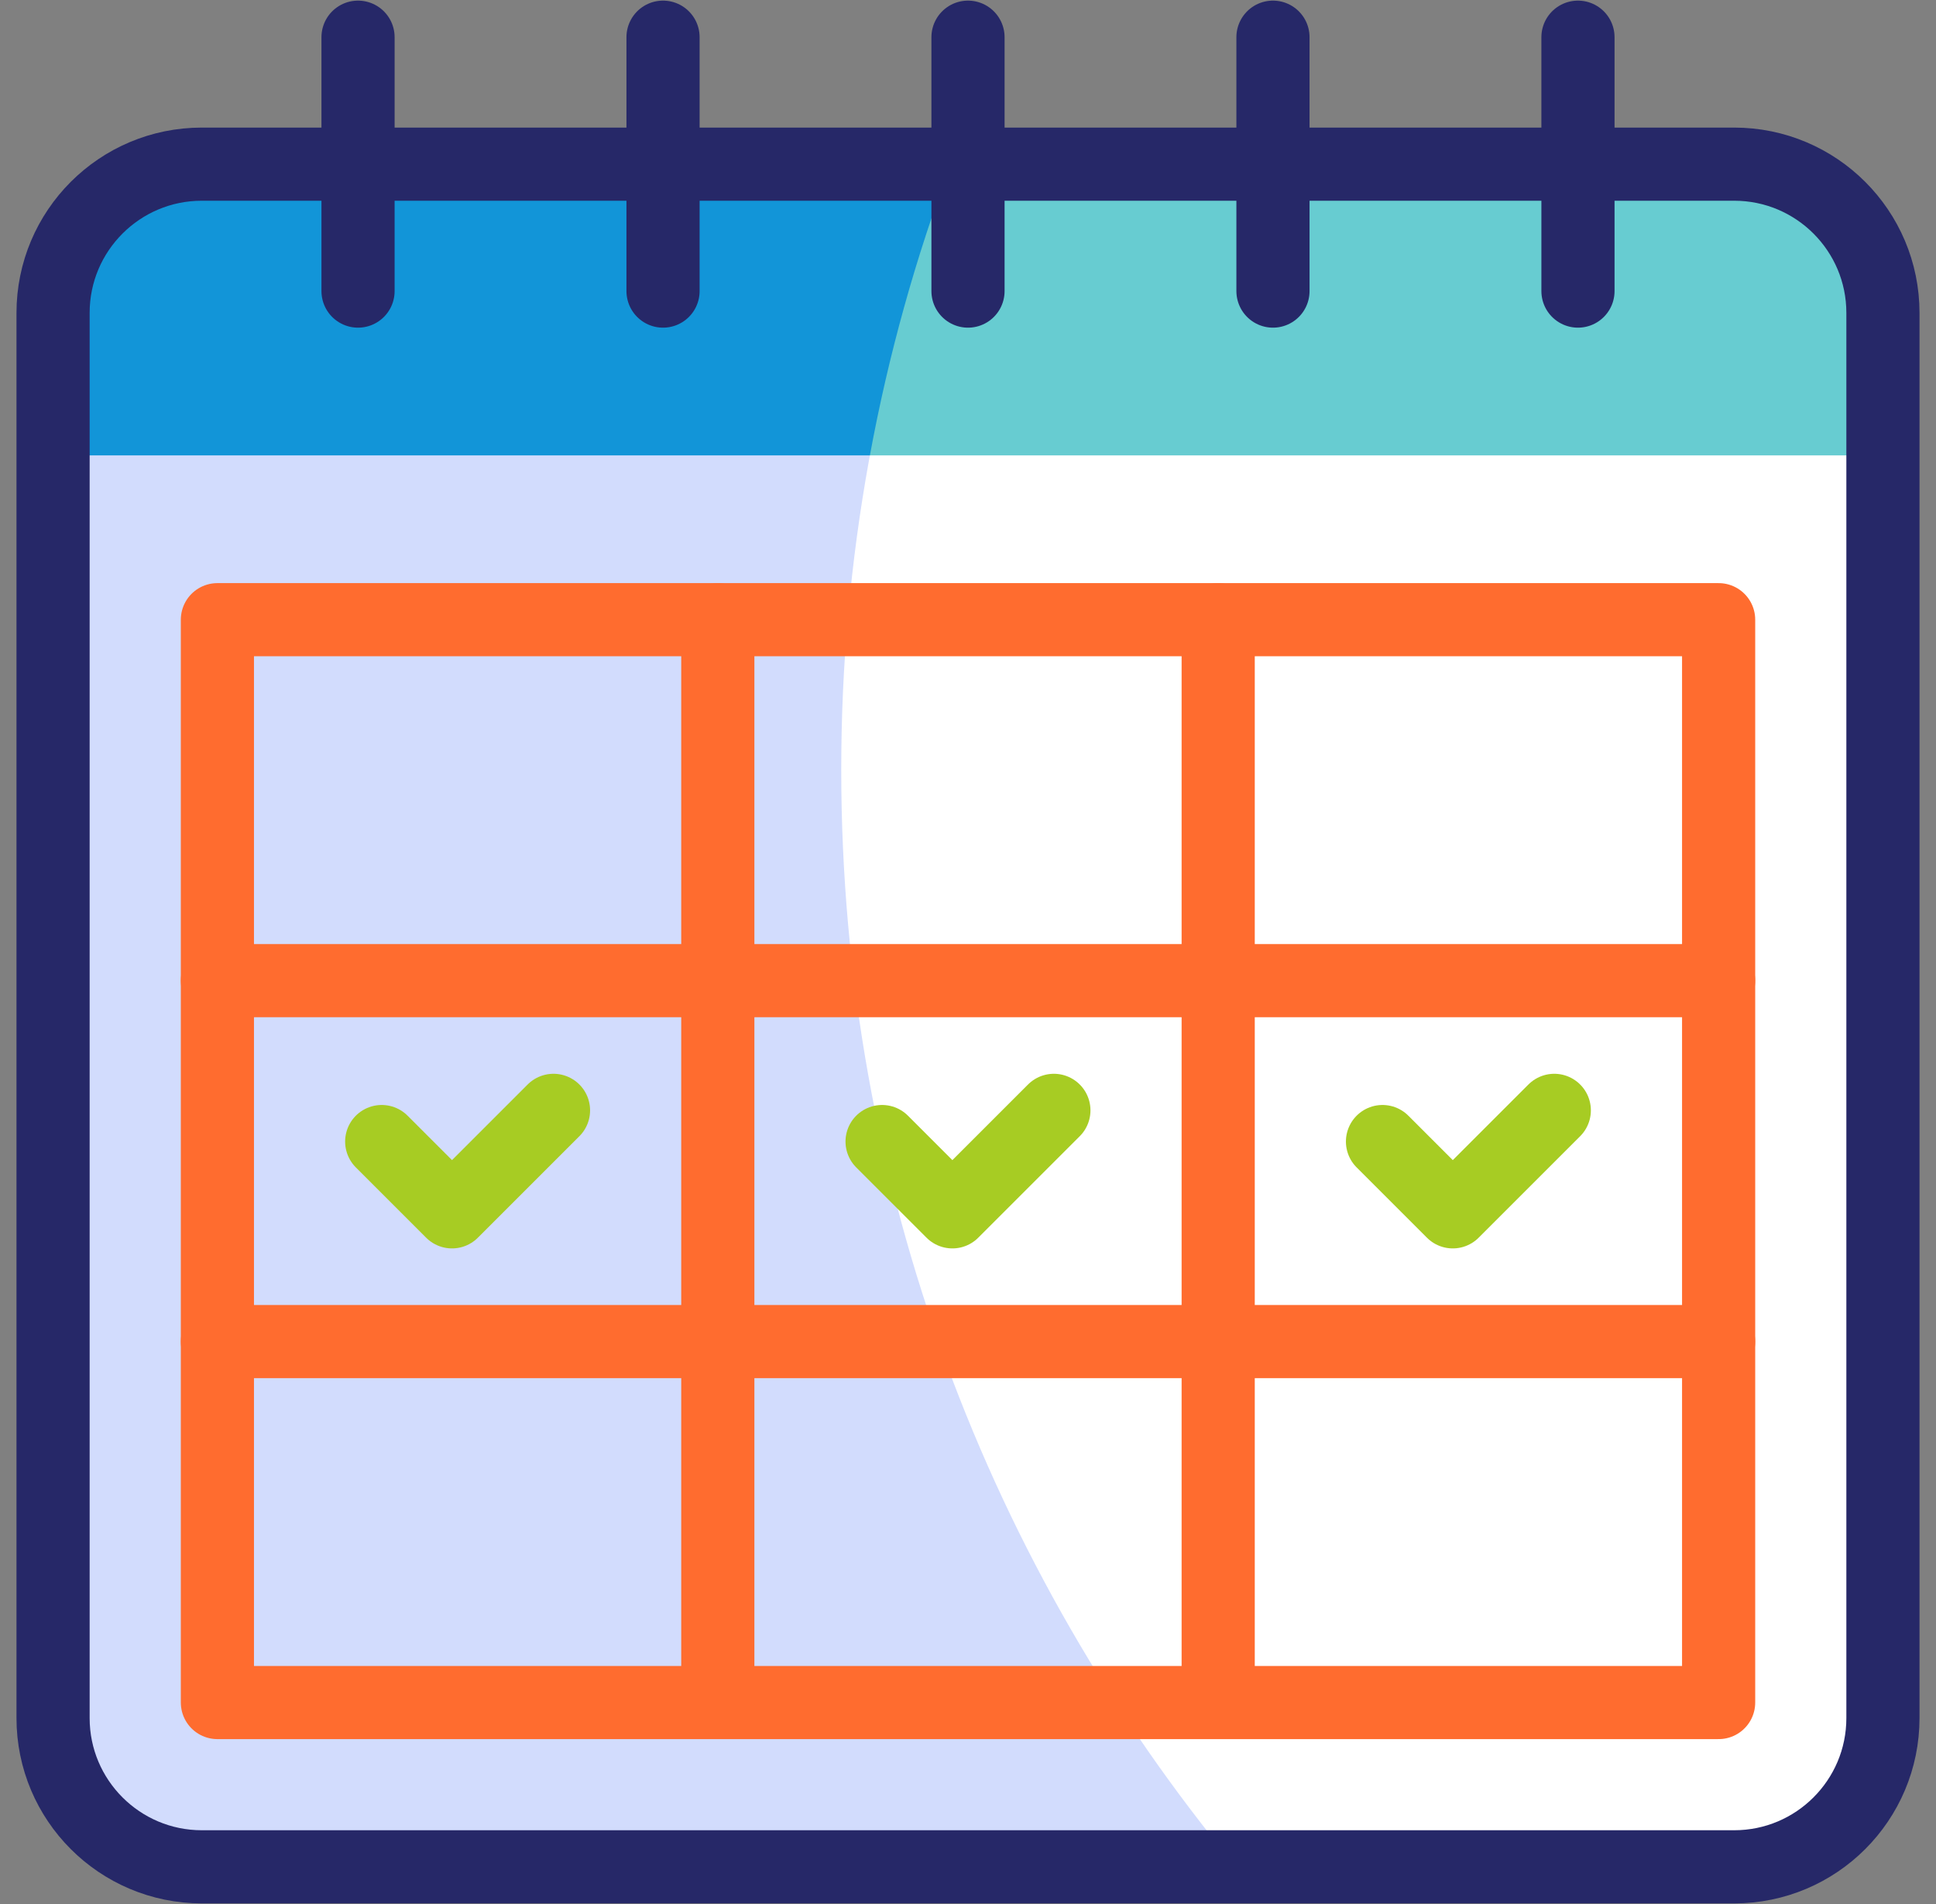 <?xml version="1.0" encoding="UTF-8"?>
<svg xmlns="http://www.w3.org/2000/svg" width="61" height="60" viewBox="0 0 61 60" fill="none">
  <rect x="0" y="0" width="61" height="60" fill="#808080" stroke="none"/>
  <g clip-path="url(#clip0_47_1637)">
    <path d="M54.641 5.173H6.359C3.771 5.173 1.672 7.271 1.672 9.86V54.141C1.672 56.729 3.771 58.828 6.359 58.828H54.641C57.229 58.828 59.328 56.729 59.328 54.141V9.86C59.328 7.271 57.229 5.173 54.641 5.173Z" fill="white"></path>
    <path d="M26.506 24.254C26.507 17.679 27.677 11.242 29.957 5.173H6.359C3.771 5.173 1.672 7.271 1.672 9.86V54.141C1.672 56.729 3.771 58.828 6.359 58.828H38.943C31.175 49.439 26.506 37.392 26.506 24.254Z" fill="#D2DCFD"></path>
    <path d="M59.328 14.35H27.409L1.672 9.86C1.672 7.271 3.771 5.173 6.359 5.173H54.641C57.229 5.173 59.328 7.271 59.328 9.86V14.35Z" fill="#67CCD1"></path>
    <path d="M29.957 5.173H6.359C3.771 5.173 1.672 7.271 1.672 9.86V14.35H27.409C27.992 11.187 28.85 8.119 29.957 5.173Z" fill="#1295D8"></path>
    <path d="M54.641 5.173H6.359C3.771 5.173 1.672 7.271 1.672 9.86V54.141C1.672 56.729 3.771 58.828 6.359 58.828H54.641C57.229 58.828 59.328 56.729 59.328 54.141V9.86C59.328 7.271 57.229 5.173 54.641 5.173Z" stroke="#262868" stroke-width="2.305" stroke-miterlimit="10" stroke-linecap="round" stroke-linejoin="round"></path>
    <path d="M54.151 19.528H6.85V53.651H54.151V19.528Z" stroke="#FF6C2F" stroke-width="2.305" stroke-miterlimit="10" stroke-linecap="round" stroke-linejoin="round"></path>
    <path d="M38.383 53.651V19.528" stroke="#FF6C2F" stroke-width="2.305" stroke-miterlimit="10" stroke-linecap="round" stroke-linejoin="round"></path>
    <path d="M22.617 53.651V19.528" stroke="#FF6C2F" stroke-width="2.305" stroke-miterlimit="10" stroke-linecap="round" stroke-linejoin="round"></path>
    <path d="M11.281 1.172V9.173" stroke="#262868" stroke-width="2.305" stroke-miterlimit="10" stroke-linecap="round" stroke-linejoin="round"></path>
    <path d="M20.891 1.172V9.173" stroke="#262868" stroke-width="2.305" stroke-miterlimit="10" stroke-linecap="round" stroke-linejoin="round"></path>
    <path d="M30.5 1.172V9.173" stroke="#262868" stroke-width="2.305" stroke-miterlimit="10" stroke-linecap="round" stroke-linejoin="round"></path>
    <path d="M40.109 1.172V9.173" stroke="#262868" stroke-width="2.305" stroke-miterlimit="10" stroke-linecap="round" stroke-linejoin="round"></path>
    <path d="M49.719 1.172V9.173" stroke="#262868" stroke-width="2.305" stroke-miterlimit="10" stroke-linecap="round" stroke-linejoin="round"></path>
    <path d="M6.85 42.276H54.151" stroke="#FF6C2F" stroke-width="2.305" stroke-miterlimit="10" stroke-linecap="round" stroke-linejoin="round"></path>
    <path d="M6.85 30.902H54.151" stroke="#FF6C2F" stroke-width="2.305" stroke-miterlimit="10" stroke-linecap="round" stroke-linejoin="round"></path>
    <path d="M43.56 35.973L45.775 38.188L48.973 34.99" stroke="#A7CC23" stroke-width="2.305" stroke-miterlimit="10" stroke-linecap="round" stroke-linejoin="round"></path>
    <path d="M27.793 35.973L30.008 38.188L33.206 34.99" stroke="#A7CC23" stroke-width="2.305" stroke-miterlimit="10" stroke-linecap="round" stroke-linejoin="round"></path>
    <path d="M12.027 35.973L14.242 38.188L17.44 34.99" stroke="#A7CC23" stroke-width="2.305" stroke-miterlimit="10" stroke-linecap="round" stroke-linejoin="round"></path>
  </g>
  <defs>
    <clipPath id="clip0_47_1637">
      <rect width="60" height="60" fill="white" transform="translate(0.5)"></rect>
    </clipPath>
  </defs>
</svg>
